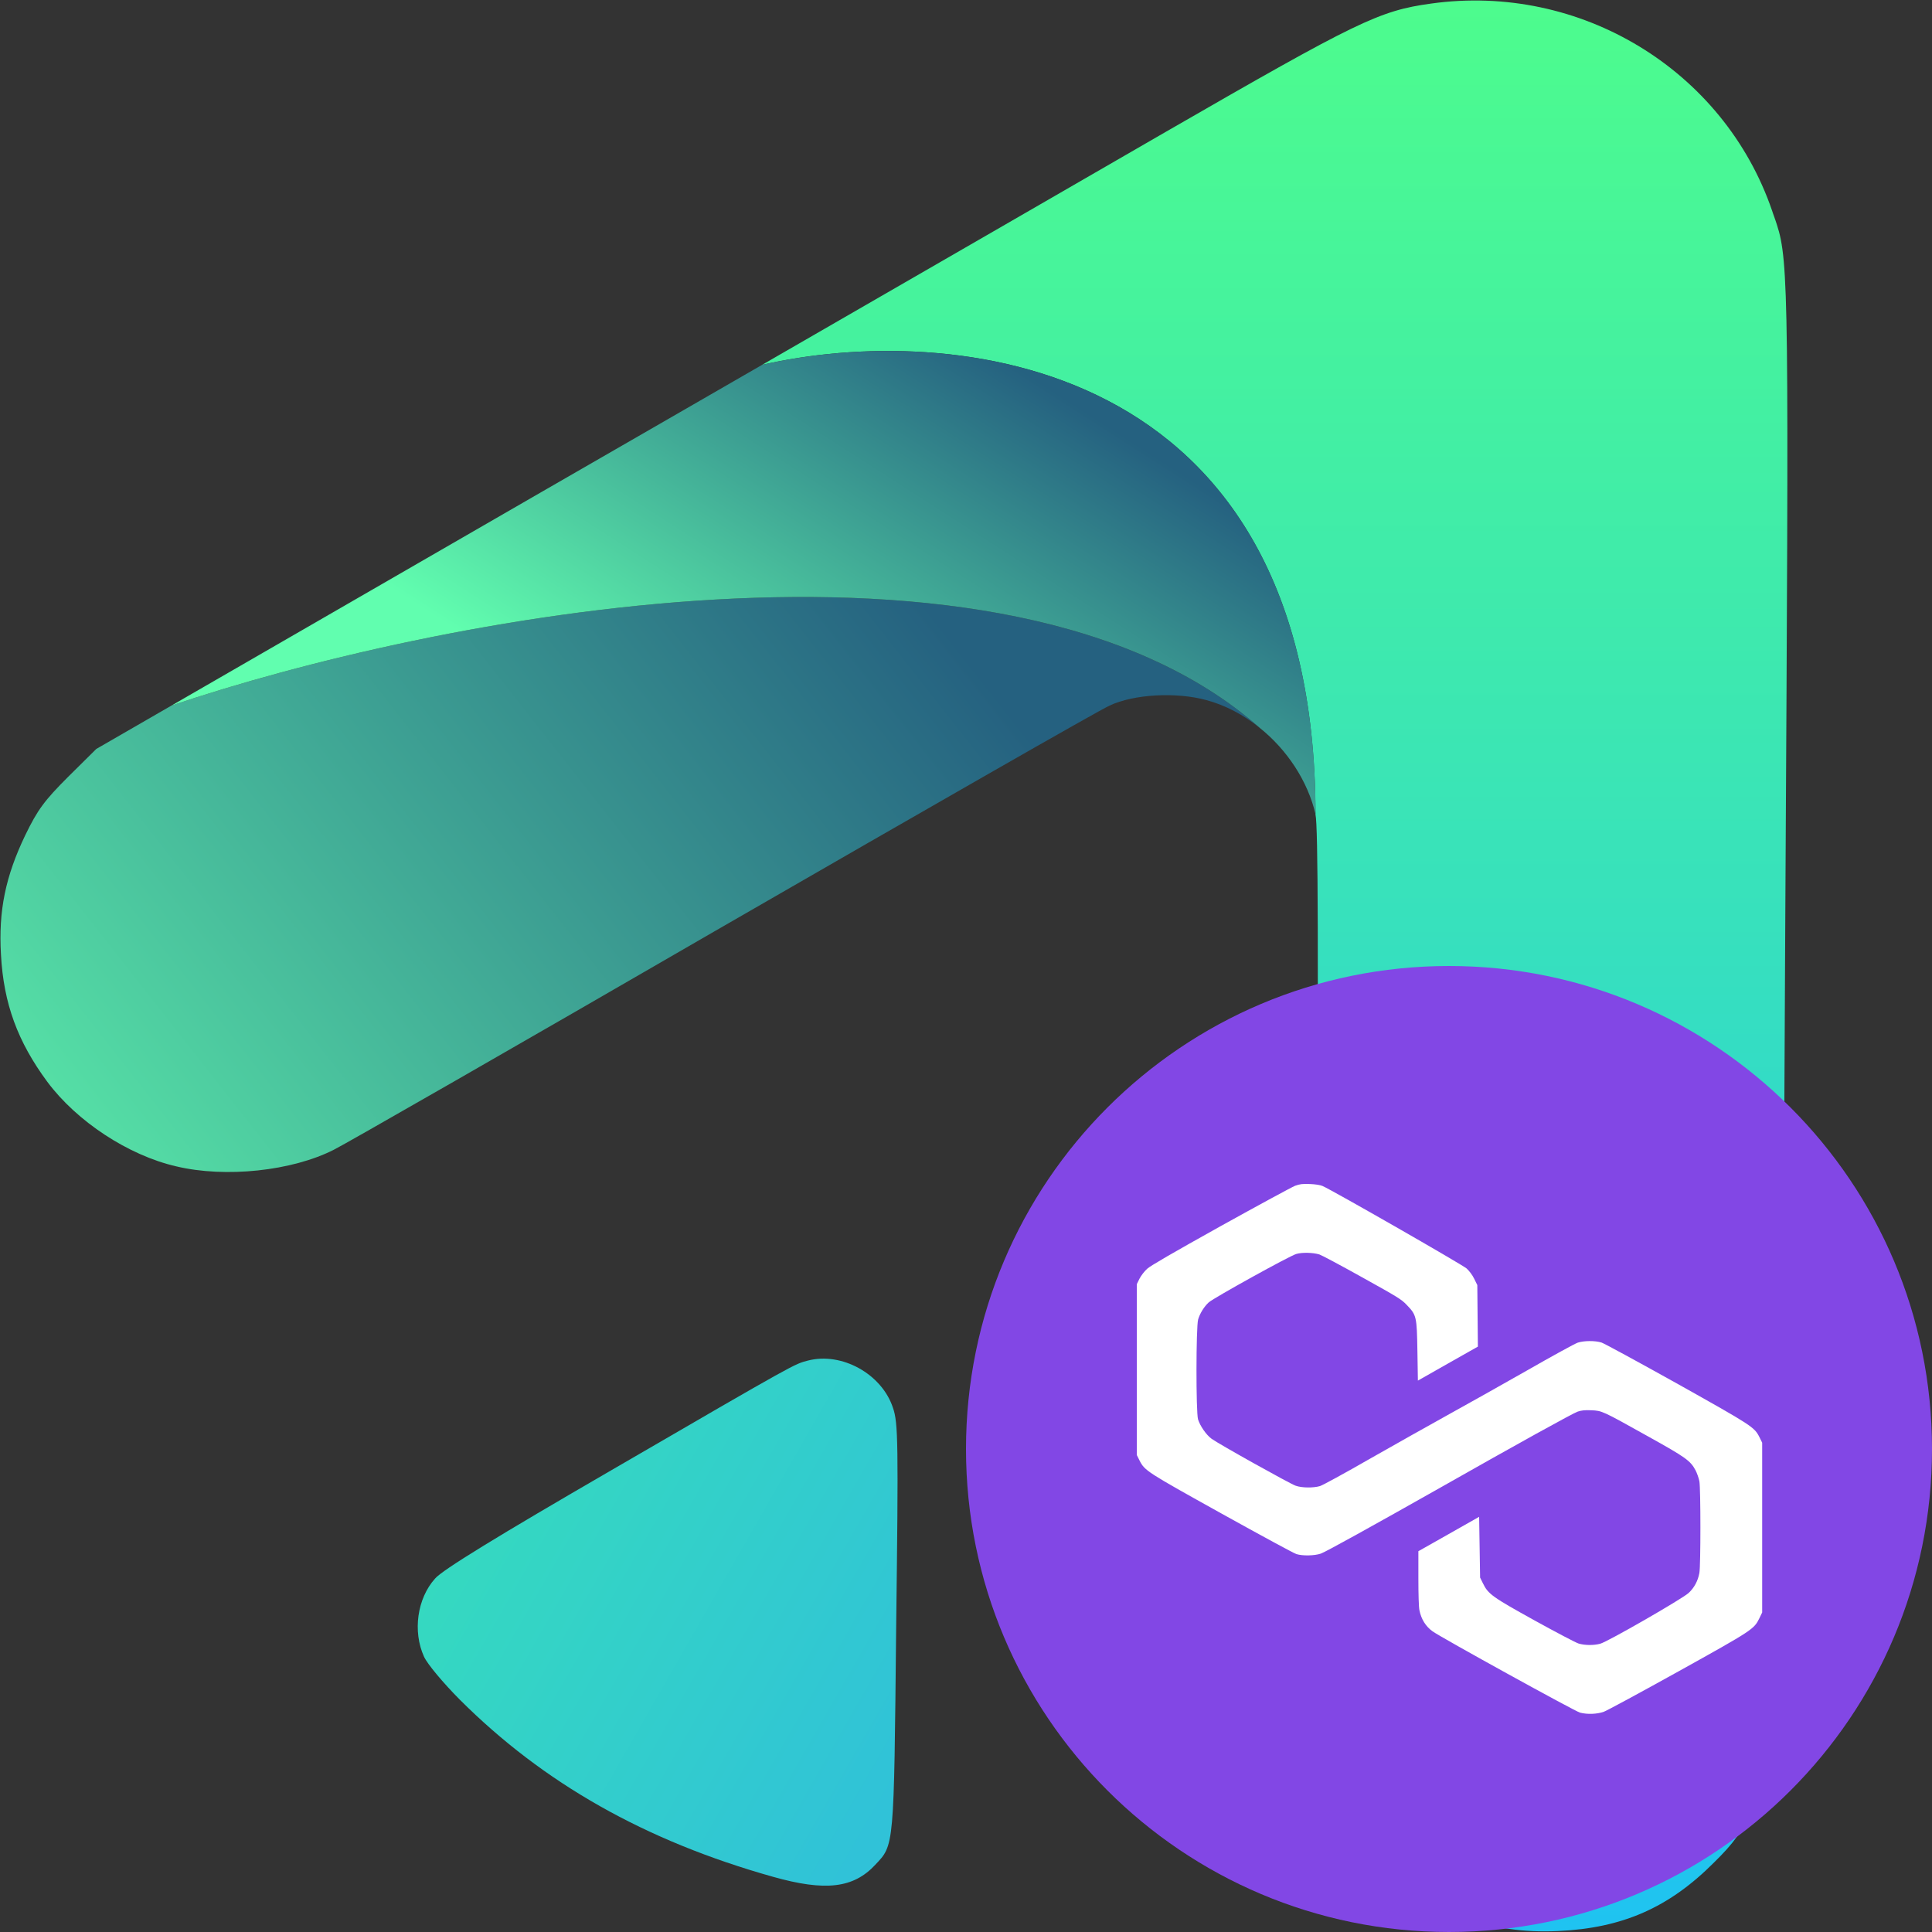 <svg width="20" height="20" viewBox="0 0 20 20" fill="none" xmlns="http://www.w3.org/2000/svg">
<rect x="0" y="0" width="20" height="20" fill="#333333" stroke="none"/>
<g clip-path="url(#clip0_5510_43885)">
<path fill-rule="evenodd" clip-rule="evenodd" d="M14.814 0.037C14.277 0.111 14.054 0.22 12.068 1.365C11.341 1.785 9.686 2.741 7.889 3.777C9.796 3.337 13.613 3.651 13.618 8.432C13.645 8.554 13.649 9.834 13.632 13.226C13.63 13.546 13.629 13.845 13.627 14.124C13.608 17.664 13.606 18.083 13.757 18.437C13.777 18.485 13.8 18.531 13.827 18.584C13.842 18.614 13.858 18.646 13.875 18.682C14.004 18.949 14.075 19.044 14.321 19.291C14.835 19.801 15.409 20.024 16.132 19.99C16.794 19.959 17.274 19.75 17.74 19.284C17.95 19.078 18.031 18.963 18.156 18.709C18.392 18.23 18.419 18.095 18.433 17.28C18.439 16.889 18.463 13.507 18.48 9.764C18.481 9.566 18.482 9.374 18.483 9.187C18.517 3.131 18.519 2.707 18.394 2.325C18.385 2.296 18.375 2.268 18.364 2.237C18.358 2.22 18.351 2.202 18.345 2.182C17.845 0.723 16.358 -0.179 14.814 0.037Z" fill="url(#paint0_linear_5510_43885)"/>
<path d="M0.706 8.041L0.997 7.753L1.775 7.304C4.427 6.407 10.392 5.197 13.041 7.535C12.875 7.401 12.685 7.3 12.487 7.247C12.176 7.162 11.737 7.186 11.487 7.304C11.385 7.348 9.574 8.385 7.466 9.601C5.358 10.821 3.554 11.855 3.456 11.902C3.024 12.122 2.335 12.196 1.824 12.074C1.328 11.96 0.794 11.608 0.49 11.199C0.183 10.784 0.037 10.389 0.01 9.882C-0.017 9.426 0.058 9.071 0.26 8.649C0.389 8.382 0.46 8.287 0.706 8.041Z" fill="url(#paint1_linear_5510_43885)"/>
<path d="M5.592 5.101C6.343 4.668 7.129 4.216 7.889 3.777C9.796 3.337 13.613 3.651 13.619 8.432C13.538 8.084 13.323 7.761 13.041 7.535C10.392 5.197 4.427 6.407 1.775 7.304L5.592 5.101Z" fill="url(#paint2_linear_5510_43885)"/>
<path d="M8.362 14.085C8.223 14.122 8.271 14.091 6.335 15.216C5.146 15.905 4.578 16.253 4.504 16.341C4.318 16.547 4.271 16.889 4.389 17.149C4.423 17.226 4.592 17.426 4.76 17.595C5.625 18.459 6.679 19.057 8.004 19.429C8.544 19.581 8.835 19.547 9.061 19.304C9.257 19.095 9.254 19.142 9.277 16.851C9.301 14.929 9.298 14.73 9.244 14.574C9.129 14.223 8.713 13.993 8.362 14.085Z" fill="url(#paint3_linear_5510_43885)"/>
<g clip-path="url(#clip1_5510_43885)">
<path d="M15 20C17.761 20 20 17.761 20 15C20 12.239 17.761 10 15 10C12.239 10 10 12.239 10 15C10 17.761 12.239 20 15 20Z" fill="#8247E5"/>
<path fill-rule="evenodd" clip-rule="evenodd" d="M13.407 12.275C13.374 12.288 13.027 12.476 12.636 12.693C12.134 12.973 11.911 13.102 11.876 13.134C11.847 13.16 11.813 13.204 11.796 13.237L11.768 13.294V14.178V15.062L11.796 15.118C11.85 15.225 11.868 15.236 12.65 15.671C13.05 15.893 13.396 16.081 13.421 16.088C13.486 16.108 13.608 16.105 13.673 16.083C13.724 16.065 14.208 15.797 14.917 15.396C15.703 14.95 16.284 14.629 16.332 14.613C16.371 14.6 16.406 14.596 16.473 14.599C16.585 14.604 16.585 14.604 17.058 14.868C17.452 15.087 17.499 15.121 17.552 15.22C17.568 15.251 17.586 15.303 17.592 15.334C17.606 15.413 17.606 16.205 17.592 16.283C17.577 16.365 17.539 16.436 17.481 16.49C17.417 16.55 16.64 16.997 16.565 17.016C16.497 17.034 16.407 17.033 16.342 17.014C16.313 17.005 16.109 16.898 15.89 16.777C15.449 16.533 15.405 16.502 15.351 16.39L15.322 16.331L15.317 16.017L15.312 15.702L14.998 15.88L14.683 16.058L14.683 16.338C14.683 16.509 14.687 16.638 14.694 16.67C14.713 16.763 14.759 16.836 14.829 16.887C14.912 16.948 16.305 17.716 16.356 17.729C16.432 17.749 16.533 17.745 16.603 17.72C16.636 17.708 16.983 17.52 17.374 17.303C18.149 16.872 18.157 16.866 18.214 16.75L18.242 16.692V15.813V14.935L18.214 14.878C18.16 14.772 18.141 14.76 17.356 14.32C16.954 14.096 16.605 13.906 16.579 13.898C16.513 13.877 16.398 13.878 16.333 13.899C16.303 13.909 16.066 14.039 15.806 14.188C15.545 14.336 15.176 14.544 14.985 14.649C14.795 14.754 14.431 14.959 14.176 15.104C13.922 15.25 13.691 15.376 13.664 15.384C13.595 15.404 13.477 15.403 13.412 15.38C13.354 15.36 12.614 14.947 12.542 14.894C12.487 14.854 12.423 14.761 12.402 14.693C12.38 14.617 12.381 13.737 12.403 13.659C12.422 13.595 12.465 13.526 12.513 13.482C12.564 13.436 13.351 13 13.419 12.981C13.479 12.963 13.592 12.966 13.658 12.986C13.678 12.992 13.876 13.097 14.098 13.221C14.469 13.427 14.507 13.45 14.562 13.508C14.664 13.614 14.667 13.627 14.673 13.988L14.678 14.292L14.988 14.116L15.299 13.94L15.296 13.622L15.293 13.303L15.261 13.238C15.241 13.197 15.211 13.158 15.182 13.131C15.138 13.092 13.784 12.316 13.69 12.277C13.667 12.267 13.615 12.259 13.56 12.257C13.481 12.254 13.458 12.257 13.407 12.275Z" fill="white"/>
</g>
</g>
<defs>
<linearGradient id="paint0_linear_5510_43885" x1="13.196" y1="19.993" x2="13.196" y2="0.005" gradientUnits="userSpaceOnUse">
<stop stop-color="#1FC3F1"/>
<stop offset="1" stop-color="#4DFC8D"/>
</linearGradient>
<linearGradient id="paint1_linear_5510_43885" x1="0.574" y1="15.439" x2="10.603" y2="7.563" gradientUnits="userSpaceOnUse">
<stop stop-color="#61FEAF"/>
<stop offset="1" stop-color="#256180"/>
</linearGradient>
<linearGradient id="paint2_linear_5510_43885" x1="7.697" y1="8.432" x2="10.625" y2="3.868" gradientUnits="userSpaceOnUse">
<stop stop-color="#61FEAF"/>
<stop offset="1" stop-color="#256180"/>
</linearGradient>
<linearGradient id="paint3_linear_5510_43885" x1="8.902" y1="19.206" x2="4.325" y2="16.588" gradientUnits="userSpaceOnUse">
<stop stop-color="#30C2D8"/>
<stop offset="1" stop-color="#35D9C0"/>
</linearGradient>
<clipPath id="clip0_5510_43885">
<rect width="20" height="20" fill="white"/>
</clipPath>
<clipPath id="clip1_5510_43885">
<rect width="10" height="10" fill="white" transform="translate(10 10)"/>
</clipPath>
</defs>
</svg>
